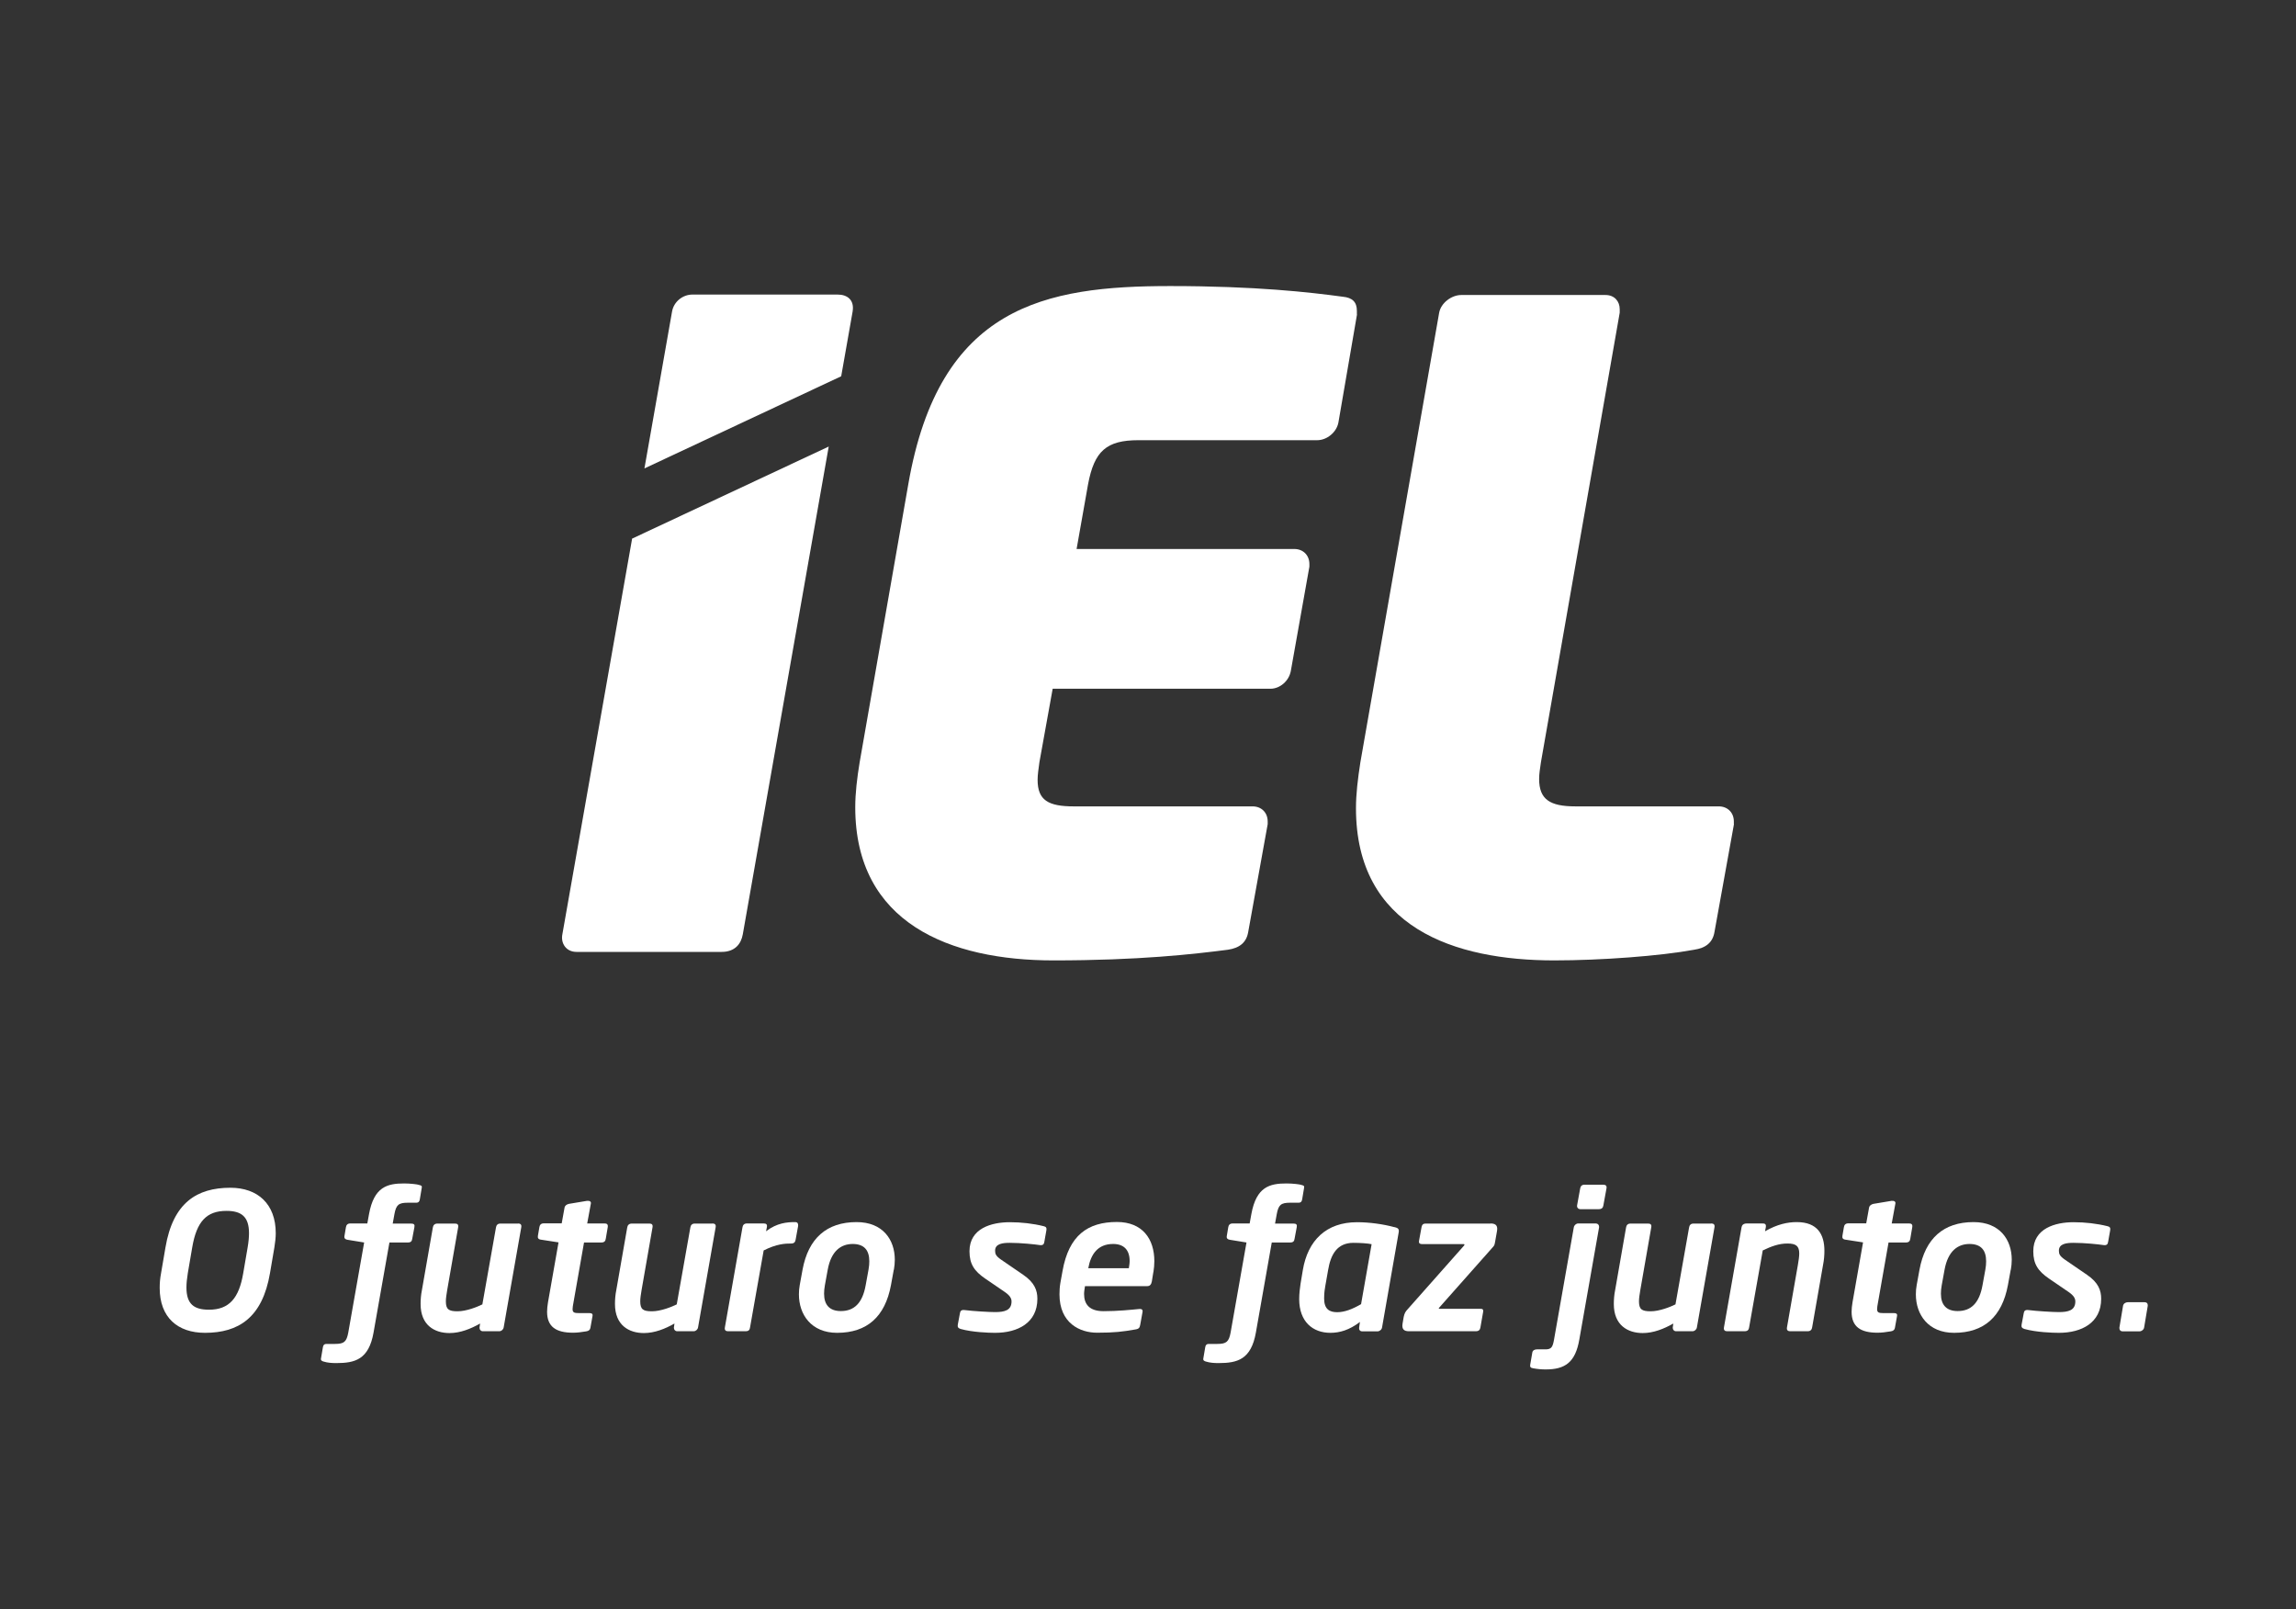 <svg xmlns="http://www.w3.org/2000/svg" id="Camada_1" data-name="Camada 1" viewBox="0 0 202.58 142"><rect x="0" y="0" width="202.58" height="142" fill="#333333" stroke="none"/><defs><style>      .cls-1 {        fill: #fff;      }    </style></defs><g><path class="cls-1" d="M75.23,27.47c.16-1.01-.47-1.48-1.33-1.48h-12.8c-.86,0-1.64.62-1.8,1.48l-2.44,13.86,17.36-8.13,1.01-5.72Z"></path><path class="cls-1" d="M55.77,47.54l-6.15,34.89c-.16.78.31,1.56,1.25,1.56h12.8c1.17,0,1.72-.7,1.87-1.56l7.58-43.03-17.36,8.13Z"></path><g><path class="cls-1" d="M119.73,27.75l-1.64,9.53c-.16.86-1.01,1.56-1.87,1.56h-15.77c-2.81,0-3.9.94-4.45,3.9l-1.01,5.7h19.21c.78,0,1.33.55,1.33,1.33v.23l-1.64,9.21c-.16.86-.94,1.56-1.8,1.56h-19.21l-1.17,6.48c-.08.62-.16,1.09-.16,1.56,0,1.8.94,2.34,3.2,2.34h15.77c.78,0,1.33.55,1.33,1.33v.24l-1.72,9.52c-.16.94-.78,1.41-1.8,1.56-3.04.39-7.81.94-15.38.94-9.14,0-17.49-3.28-17.49-13.51,0-1.25.16-2.58.39-3.98l4.29-24.52c2.73-15.77,12.1-17.49,23.11-17.49,7.57,0,12.34.55,15.22.94.86.08,1.25.47,1.25,1.25v.31Z"></path><path class="cls-1" d="M152.99,72.72l-1.72,9.52c-.16.94-.78,1.41-1.8,1.56-2.97.55-8.2.94-12.34.94-8.82,0-17.49-2.89-17.49-13.43,0-1.25.16-2.58.39-4.06l6.95-39.66c.16-.86,1.09-1.56,1.95-1.56h12.73c.78,0,1.25.55,1.25,1.25v.31l-6.95,39.66c-.08.55-.16,1.02-.16,1.48,0,1.8.94,2.42,3.2,2.42h12.65c.78,0,1.33.55,1.33,1.33v.24Z"></path></g></g><g><path class="cls-1" d="M24.21,110.06l-.39,2.28c-.67,3.93-2.78,5.26-5.73,5.26-2.41,0-4-1.35-4-3.96,0-.41.03-.83.12-1.3l.39-2.28c.67-3.95,2.78-5.26,5.73-5.26,2.41,0,4,1.43,4,4.01,0,.39-.05.81-.12,1.25ZM19.98,106.84c-1.75,0-2.63.93-3.02,3.22l-.39,2.28c-.08.49-.12.91-.12,1.26,0,1.47.67,1.96,1.99,1.96,1.79,0,2.65-1.03,3.02-3.22l.39-2.28c.08-.47.12-.89.12-1.25,0-1.45-.66-1.97-1.99-1.97Z"></path><path class="cls-1" d="M36.96,104.55c.22.05.29.08.25.27l-.17,1.01c-.03.2-.13.29-.3.29h-.76c-.81,0-1.03.19-1.18,1.01l-.15.83h1.62c.27,0,.34.1.29.34l-.19,1.01c-.03.19-.1.32-.39.32h-1.62l-1.4,7.94c-.42,2.39-1.64,2.7-3.29,2.7-.42,0-.78-.03-1.1-.13-.13-.03-.29-.1-.25-.27l.17-1c.03-.2.13-.29.3-.29h.76c.81,0,1.03-.19,1.18-1.01l1.4-7.94-1.47-.24c-.19-.03-.3-.12-.27-.32l.13-.78c.03-.18.12-.34.39-.34h1.5l.15-.83c.44-2.41,1.62-2.7,3.1-2.7.57,0,1.16.08,1.28.12Z"></path><path class="cls-1" d="M45.7,107.95c.22,0,.34.1.29.35l-1.55,8.82c-.03.19-.2.34-.39.34h-1.45c-.17,0-.29-.13-.29-.3v-.03l.05-.35c-.83.47-1.75.84-2.7.84-1.32,0-2.55-.69-2.55-2.56,0-.39.03-.81.12-1.25l.96-5.5c.03-.19.14-.35.41-.35h1.55c.22,0,.32.1.27.35l-.96,5.5c-.07.42-.12.74-.12,1.01,0,.71.25.88,1.03.88s1.75-.39,2.19-.61l1.2-6.78c.03-.19.13-.35.39-.35h1.55Z"></path><path class="cls-1" d="M51.83,105.96c.24-.03.34.1.3.25l-.32,1.74h1.52c.19,0,.34.05.29.34l-.17,1c-.03.22-.13.34-.4.34h-1.52l-.93,5.29c-.05.25-.08.46-.08.59,0,.3.15.35.57.35h.89c.17,0,.34.02.3.25l-.19,1.06c-.03.17-.15.27-.37.3-.42.07-.79.12-1.16.12-1.48,0-2.29-.51-2.29-1.85,0-.25.03-.52.08-.83l.93-5.29-1.55-.24c-.24-.03-.3-.15-.27-.34l.13-.76c.03-.18.12-.34.39-.34h1.58l.25-1.38c.03-.19.2-.3.39-.34l1.62-.27Z"></path><path class="cls-1" d="M62.85,107.95c.22,0,.34.1.29.35l-1.55,8.82c-.03.19-.2.34-.39.34h-1.45c-.17,0-.29-.13-.29-.3v-.03l.05-.35c-.83.47-1.75.84-2.7.84-1.32,0-2.55-.69-2.55-2.56,0-.39.03-.81.12-1.25l.96-5.5c.03-.19.14-.35.41-.35h1.55c.22,0,.32.1.27.35l-.96,5.5c-.07.42-.12.74-.12,1.01,0,.71.25.88,1.03.88s1.75-.39,2.19-.61l1.2-6.78c.03-.19.13-.35.39-.35h1.55Z"></path><path class="cls-1" d="M70.42,108.17l-.22,1.21c-.03.19-.12.34-.39.34-.54,0-1.28.03-2.43.61l-1.2,6.78c-.03.19-.08.35-.4.35h-1.55c-.2,0-.32-.1-.27-.35l1.55-8.82c.03-.18.13-.34.39-.34h1.47c.24,0,.34.08.29.34l-.07.35c.96-.74,1.86-.81,2.56-.81.22,0,.27.12.27.27v.07Z"></path><path class="cls-1" d="M78.86,112.03l-.25,1.37c-.52,2.78-2.11,4.2-4.75,4.2-2.29,0-3.37-1.62-3.37-3.39,0-.27.02-.54.07-.81l.25-1.37c.51-2.76,2.12-4.2,4.77-4.2,2.31,0,3.37,1.55,3.37,3.32,0,.29-.03.59-.08.88ZM75.24,109.76c-1.03,0-1.91.61-2.21,2.28l-.25,1.37c-.05.27-.07.52-.07.74,0,.99.49,1.53,1.48,1.53,1.18,0,1.91-.71,2.19-2.28l.25-1.37c.05-.27.07-.52.07-.74,0-1-.47-1.53-1.47-1.53Z"></path><path class="cls-1" d="M92.08,108.19c.19.05.29.1.24.39l-.17.96c-.03.24-.12.35-.39.32-.46-.07-1.7-.2-2.66-.2-.62,0-1.3.07-1.3.69,0,.29.07.47.51.78l1.97,1.35c1.01.69,1.25,1.38,1.25,2.12,0,2.11-1.72,3-3.73,3-.56,0-2.01-.05-3.04-.34-.22-.07-.29-.17-.25-.39l.19-1.01c.03-.19.12-.3.4-.27.79.1,2.19.18,2.7.18.83,0,1.45-.15,1.45-.94,0-.27-.15-.52-.56-.81l-1.77-1.21c-.96-.66-1.38-1.28-1.38-2.41,0-2.02,1.94-2.56,3.56-2.56,1.01,0,2.06.12,2.98.35Z"></path><path class="cls-1" d="M101.76,112.25l-.13.81c-.05.27-.17.42-.4.42h-5.5c-.03.24-.08.46-.08.69,0,.91.47,1.52,1.72,1.52s2.39-.12,3.12-.19c.22-.02.35.03.32.25l-.2,1.11c-.05.27-.1.39-.42.44-1.13.2-1.87.29-3.39.29s-3.32-.84-3.32-3.39c0-.3.02-.66.08-1.01l.19-1.05c.56-3.15,2.23-4.32,4.8-4.32,2.24,0,3.3,1.48,3.3,3.46,0,.3-.03.64-.08.96ZM98.21,109.76c-1.35,0-1.97.91-2.19,2.14h3.58c.03-.22.07-.42.07-.64,0-.98-.52-1.5-1.45-1.5Z"></path><path class="cls-1" d="M114.81,104.55c.22.05.29.08.25.27l-.17,1.01c-.03.2-.13.29-.3.29h-.76c-.81,0-1.03.19-1.18,1.01l-.15.83h1.62c.27,0,.34.1.29.34l-.19,1.01c-.03.19-.1.32-.39.32h-1.62l-1.4,7.94c-.42,2.39-1.64,2.7-3.29,2.7-.42,0-.78-.03-1.1-.13-.13-.03-.29-.1-.25-.27l.17-1c.03-.2.13-.29.3-.29h.76c.81,0,1.03-.19,1.18-1.01l1.4-7.94-1.47-.24c-.19-.03-.3-.12-.27-.32l.13-.78c.03-.18.12-.34.39-.34h1.5l.15-.83c.44-2.41,1.62-2.7,3.1-2.7.57,0,1.16.08,1.28.12Z"></path><path class="cls-1" d="M123.04,108.27c.3.08.42.15.37.46l-1.47,8.4c-.03.19-.22.34-.4.34h-1.35c-.2,0-.3-.15-.27-.34l.07-.49c-.94.72-1.79.96-2.61.96-1.55,0-2.75-.98-2.75-2.98,0-.49.07-1.01.12-1.35l.2-1.2c.44-2.63,2.07-4.23,4.79-4.23,1.08,0,2.31.17,3.3.44ZM119.42,109.66c-1.45,0-2.01,1.03-2.24,2.41l-.25,1.42c-.1.57-.1.88-.1,1.08,0,.96.49,1.21,1.15,1.21s1.35-.27,2.11-.71l.93-5.29c-.3-.07-.98-.12-1.58-.12Z"></path><path class="cls-1" d="M131.52,107.95c.59,0,.62.34.56.69l-.17.96c-.02.08-.03.27-.15.39l-4.77,5.38s-.05.07-.05.08c0,.03.05.03.1.03h3.57c.17,0,.29.03.25.27l-.24,1.37c-.03.19-.12.34-.41.34h-5.9c-.44,0-.64-.19-.56-.67l.1-.59c.07-.32.15-.47.34-.67l4.97-5.61c.05-.05.05-.07.05-.1s-.02-.05-.07-.05h-3.67c-.17,0-.3-.05-.27-.27l.22-1.2c.05-.3.2-.34.39-.34h5.7Z"></path><path class="cls-1" d="M141.09,108.29l-1.74,9.88c-.35,2.06-1.28,2.66-2.97,2.66-.37,0-.71-.03-1.1-.1-.22-.03-.3-.12-.27-.3l.19-1.1c.03-.17.19-.27.4-.27h.76c.54,0,.64-.22.76-.89l1.74-9.88c.03-.18.2-.34.39-.34h1.55c.17,0,.29.12.29.29v.05ZM141.44,104.53c.24,0,.35.1.3.34l-.27,1.48c-.03.19-.12.34-.41.34h-1.62c-.2,0-.32-.15-.29-.34l.27-1.48c.03-.19.13-.34.39-.34h1.62Z"></path><path class="cls-1" d="M150.98,107.95c.22,0,.34.1.29.35l-1.55,8.82c-.03.19-.2.34-.39.34h-1.45c-.17,0-.29-.13-.29-.3v-.03l.05-.35c-.83.47-1.75.84-2.7.84-1.32,0-2.55-.69-2.55-2.56,0-.39.03-.81.12-1.25l.96-5.5c.03-.19.13-.35.4-.35h1.55c.22,0,.32.1.27.35l-.96,5.5c-.07.42-.12.74-.12,1.01,0,.71.25.88,1.03.88s1.75-.39,2.19-.61l1.2-6.78c.03-.19.13-.35.39-.35h1.55Z"></path><path class="cls-1" d="M160.85,111.61l-.96,5.5c-.03.19-.12.35-.4.35h-1.55c-.19,0-.32-.1-.27-.35l.96-5.5c.07-.42.12-.74.12-1.01,0-.66-.29-.88-1.04-.88s-1.4.24-2.18.61l-1.2,6.78c-.03.19-.1.35-.4.35h-1.55c-.19,0-.32-.1-.27-.35l1.55-8.82c.03-.18.15-.34.47-.34h1.35c.22,0,.37.03.32.34l-.07.35c1.08-.62,1.99-.81,2.8-.81,1.84,0,2.44,1.1,2.44,2.53,0,.39-.03.81-.12,1.25Z"></path><path class="cls-1" d="M166.93,105.96c.24-.03.34.1.3.25l-.32,1.74h1.52c.19,0,.34.05.29.34l-.17,1c-.03.22-.13.34-.4.34h-1.52l-.93,5.29c-.05.25-.08.46-.08.59,0,.3.15.35.57.35h.89c.17,0,.34.02.3.25l-.19,1.06c-.03.17-.15.27-.37.3-.42.07-.79.12-1.16.12-1.48,0-2.29-.51-2.29-1.85,0-.25.03-.52.08-.83l.93-5.29-1.55-.24c-.24-.03-.3-.15-.27-.34l.13-.76c.03-.18.12-.34.39-.34h1.58l.25-1.38c.03-.19.2-.3.39-.34l1.62-.27Z"></path><path class="cls-1" d="M177.41,112.03l-.25,1.37c-.52,2.78-2.11,4.2-4.75,4.2-2.29,0-3.37-1.62-3.37-3.39,0-.27.02-.54.07-.81l.25-1.37c.51-2.76,2.12-4.2,4.77-4.2,2.31,0,3.37,1.55,3.37,3.32,0,.29-.03.59-.08.88ZM173.78,109.76c-1.03,0-1.91.61-2.21,2.28l-.25,1.37c-.05.27-.07.52-.07.74,0,.99.49,1.53,1.48,1.53,1.18,0,1.91-.71,2.19-2.28l.25-1.37c.05-.27.07-.52.07-.74,0-1-.47-1.53-1.47-1.53Z"></path><path class="cls-1" d="M185.94,108.19c.19.05.29.1.24.39l-.17.96c-.03.24-.12.35-.39.32-.46-.07-1.7-.2-2.66-.2-.62,0-1.3.07-1.3.69,0,.29.07.47.51.78l1.97,1.35c1.01.69,1.25,1.38,1.25,2.12,0,2.11-1.72,3-3.73,3-.56,0-2.01-.05-3.04-.34-.22-.07-.29-.17-.25-.39l.19-1.01c.03-.19.12-.3.4-.27.79.1,2.19.18,2.7.18.83,0,1.45-.15,1.45-.94,0-.27-.15-.52-.56-.81l-1.77-1.21c-.96-.66-1.38-1.28-1.38-2.41,0-2.02,1.94-2.56,3.56-2.56,1.01,0,2.06.12,2.98.35Z"></path><path class="cls-1" d="M189.5,115.22l-.32,1.91c-.03.19-.22.34-.41.34h-1.5c-.17,0-.27-.12-.27-.27v-.07l.32-1.91c.03-.19.22-.32.41-.32h1.5c.17,0,.27.1.27.25v.07Z"></path></g></svg>